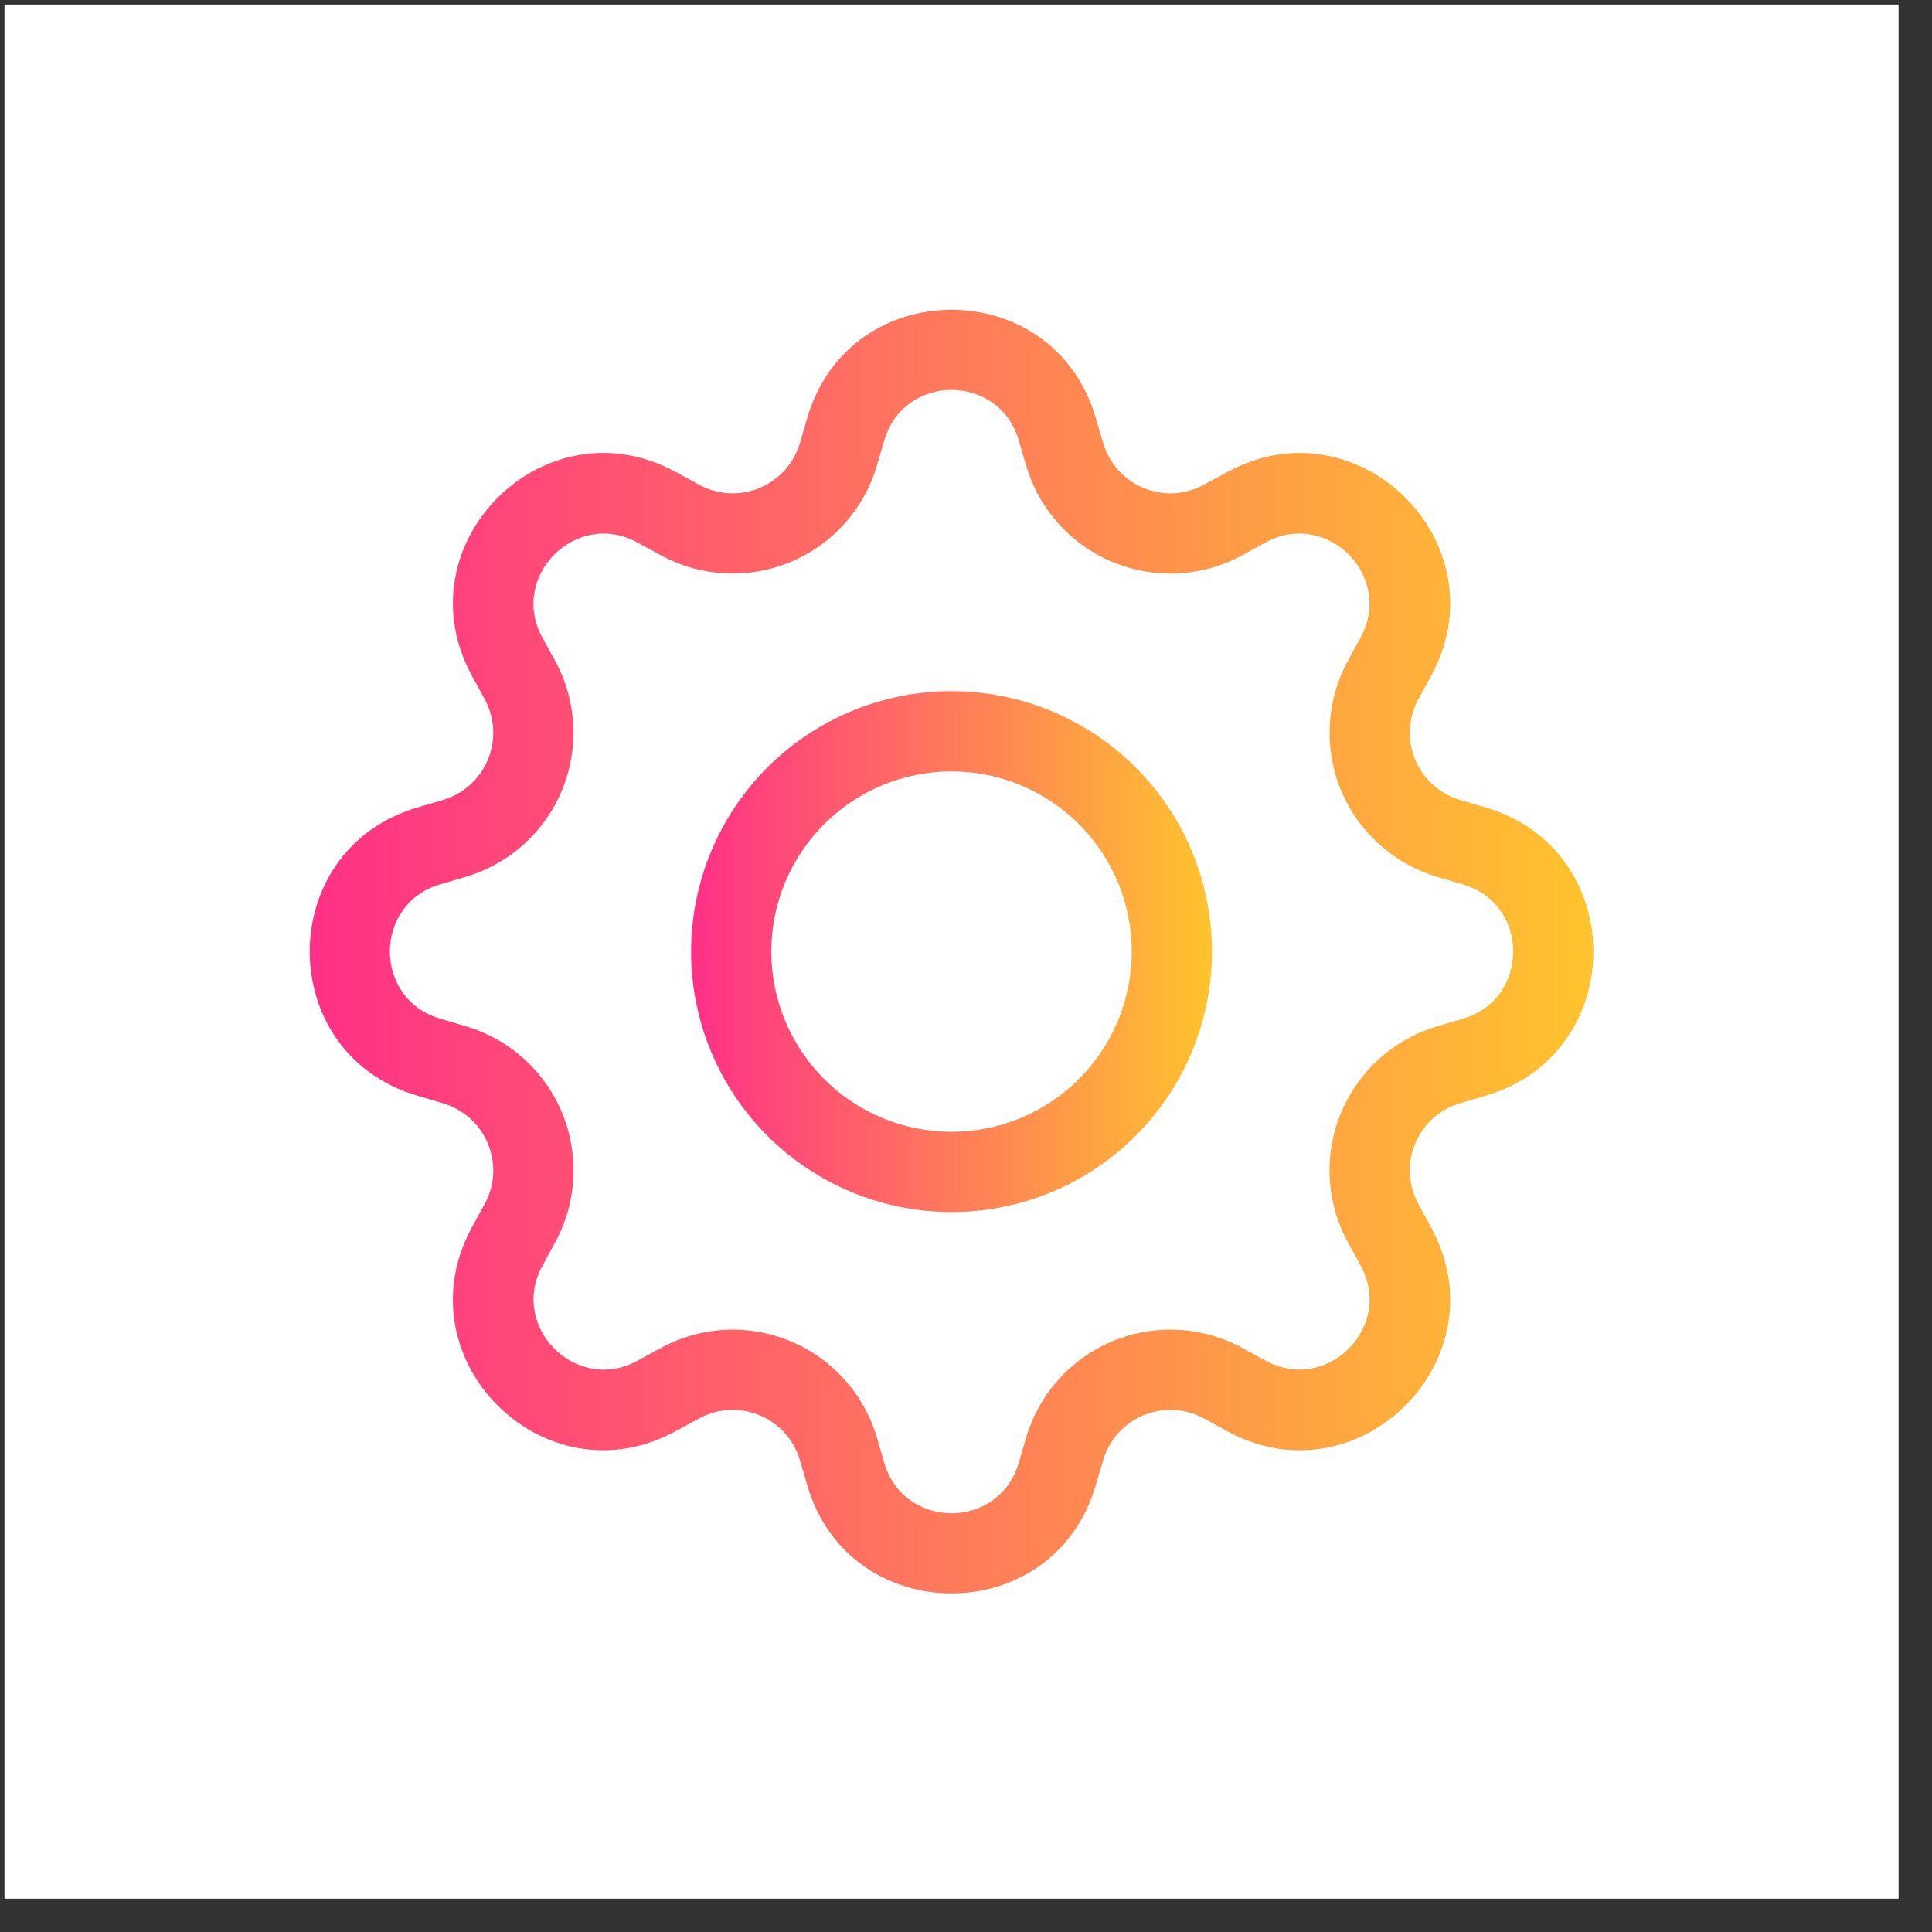 <svg width="51" height="51" viewBox="0 0 51 51" fill="none" xmlns="http://www.w3.org/2000/svg">
<rect x="0" y="0" width="51" height="51" fill="#333333" stroke="none"/>
<rect x="0.118" y="0.12" width="50" height="50" fill="white"/>
<path d="M25.118 18.245C24.215 18.245 23.322 18.423 22.487 18.768C21.653 19.114 20.895 19.62 20.257 20.259C19.619 20.897 19.112 21.655 18.767 22.489C18.421 23.323 18.243 24.217 18.243 25.12C18.243 26.023 18.421 26.917 18.767 27.751C19.112 28.585 19.619 29.343 20.257 29.981C20.895 30.62 21.653 31.126 22.487 31.472C23.322 31.817 24.215 31.995 25.118 31.995C26.942 31.995 28.69 31.271 29.98 29.981C31.269 28.692 31.993 26.943 31.993 25.12C31.993 23.297 31.269 21.548 29.98 20.259C28.69 18.969 26.942 18.245 25.118 18.245ZM20.361 25.12C20.361 23.858 20.863 22.648 21.755 21.756C22.647 20.864 23.857 20.363 25.118 20.363C26.38 20.363 27.59 20.864 28.482 21.756C29.374 22.648 29.875 23.858 29.875 25.12C29.875 26.382 29.374 27.591 28.482 28.484C27.59 29.376 26.38 29.877 25.118 29.877C23.857 29.877 22.647 29.376 21.755 28.484C20.863 27.591 20.361 26.382 20.361 25.12Z" fill="url(#paint0_linear_1196_360)"/>
<path d="M28.922 11.02C27.806 7.229 22.43 7.229 21.314 11.02L21.115 11.696C21.037 11.961 20.901 12.204 20.717 12.41C20.532 12.615 20.304 12.776 20.049 12.882C19.794 12.987 19.519 13.035 19.244 13.02C18.968 13.005 18.699 12.929 18.457 12.797L17.839 12.459C14.365 10.569 10.568 14.369 12.459 17.84L12.796 18.459C12.928 18.701 13.004 18.97 13.018 19.245C13.033 19.521 12.986 19.796 12.88 20.051C12.775 20.306 12.613 20.534 12.408 20.718C12.203 20.903 11.959 21.039 11.694 21.117L11.019 21.316C7.228 22.432 7.228 27.808 11.019 28.924L11.694 29.123C11.959 29.201 12.203 29.337 12.408 29.521C12.613 29.706 12.775 29.934 12.88 30.189C12.986 30.444 13.033 30.719 13.018 30.994C13.004 31.27 12.928 31.539 12.796 31.781L12.457 32.399C10.568 35.873 14.365 39.672 17.839 37.779L18.457 37.442C18.699 37.31 18.968 37.234 19.244 37.22C19.519 37.205 19.794 37.252 20.049 37.358C20.304 37.463 20.532 37.625 20.717 37.83C20.901 38.035 21.037 38.279 21.115 38.544L21.314 39.219C22.43 43.01 27.806 43.01 28.922 39.219L29.121 38.544C29.199 38.279 29.335 38.035 29.52 37.83C29.704 37.625 29.932 37.463 30.187 37.358C30.442 37.252 30.717 37.205 30.993 37.22C31.268 37.234 31.537 37.31 31.779 37.442L32.398 37.781C35.871 39.672 39.671 35.871 37.777 32.399L37.441 31.781C37.309 31.539 37.233 31.27 37.218 30.994C37.203 30.719 37.251 30.444 37.356 30.189C37.462 29.934 37.623 29.706 37.828 29.521C38.033 29.337 38.277 29.201 38.542 29.123L39.218 28.924C43.009 27.808 43.009 22.432 39.218 21.316L38.542 21.117C38.277 21.039 38.033 20.903 37.828 20.718C37.623 20.534 37.462 20.306 37.356 20.051C37.251 19.796 37.203 19.521 37.218 19.245C37.233 18.97 37.309 18.701 37.441 18.459L37.779 17.84C39.671 14.367 35.869 10.569 32.398 12.461L31.779 12.797C31.537 12.929 31.268 13.005 30.993 13.02C30.717 13.035 30.442 12.987 30.187 12.882C29.932 12.776 29.704 12.615 29.52 12.41C29.335 12.204 29.199 11.961 29.121 11.696L28.922 11.02ZM23.345 11.62C23.866 9.851 26.37 9.851 26.891 11.62L27.09 12.295C27.257 12.863 27.55 13.386 27.945 13.826C28.341 14.267 28.831 14.613 29.378 14.839C29.924 15.066 30.515 15.167 31.106 15.135C31.697 15.104 32.274 14.94 32.794 14.657L33.41 14.318C35.028 13.439 36.799 15.208 35.918 16.828L35.581 17.446C35.298 17.966 35.135 18.543 35.104 19.134C35.073 19.725 35.174 20.315 35.401 20.862C35.627 21.408 35.974 21.898 36.414 22.293C36.854 22.689 37.377 22.981 37.945 23.148L38.618 23.347C40.387 23.868 40.387 26.372 38.618 26.892L37.943 27.092C37.375 27.259 36.852 27.551 36.411 27.947C35.971 28.343 35.625 28.832 35.399 29.379C35.172 29.926 35.071 30.517 35.103 31.108C35.134 31.699 35.298 32.276 35.581 32.795L35.92 33.412C36.799 35.03 35.03 36.8 33.41 35.919L32.794 35.583C32.274 35.299 31.697 35.136 31.106 35.105C30.515 35.073 29.924 35.175 29.377 35.401C28.83 35.628 28.341 35.974 27.945 36.414C27.549 36.855 27.257 37.378 27.09 37.946L26.891 38.62C26.37 40.388 23.866 40.388 23.345 38.62L23.146 37.944C22.979 37.377 22.687 36.854 22.291 36.414C21.895 35.974 21.406 35.628 20.86 35.402C20.313 35.175 19.723 35.074 19.132 35.105C18.541 35.137 17.964 35.3 17.445 35.583L16.826 35.922C15.208 36.8 13.438 35.032 14.319 33.412L14.655 32.795C14.939 32.276 15.103 31.699 15.134 31.107C15.166 30.516 15.065 29.925 14.839 29.378C14.612 28.831 14.266 28.341 13.826 27.945C13.385 27.549 12.862 27.257 12.294 27.09L11.618 26.89C9.85 26.369 9.85 23.866 11.618 23.345L12.294 23.146C12.861 22.978 13.384 22.686 13.823 22.291C14.263 21.895 14.609 21.406 14.835 20.86C15.062 20.313 15.163 19.723 15.132 19.133C15.101 18.542 14.938 17.966 14.655 17.446L14.316 16.828C13.438 15.21 15.206 13.439 16.826 14.32L17.445 14.657C17.964 14.94 18.541 15.103 19.132 15.134C19.723 15.166 20.313 15.064 20.86 14.838C21.406 14.611 21.895 14.266 22.291 13.826C22.687 13.386 22.979 12.863 23.146 12.295L23.345 11.62Z" fill="url(#paint1_linear_1196_360)"/>
<defs>
<linearGradient id="paint0_linear_1196_360" x1="18.243" y1="25.12" x2="31.993" y2="25.12" gradientUnits="userSpaceOnUse">
<stop stop-color="#FF3087"/>
<stop offset="1" stop-color="#FFC42E"/>
</linearGradient>
<linearGradient id="paint1_linear_1196_360" x1="8.175" y1="25.12" x2="42.061" y2="25.12" gradientUnits="userSpaceOnUse">
<stop stop-color="#FF3087"/>
<stop offset="1" stop-color="#FFC42E"/>
</linearGradient>
</defs>
</svg>
